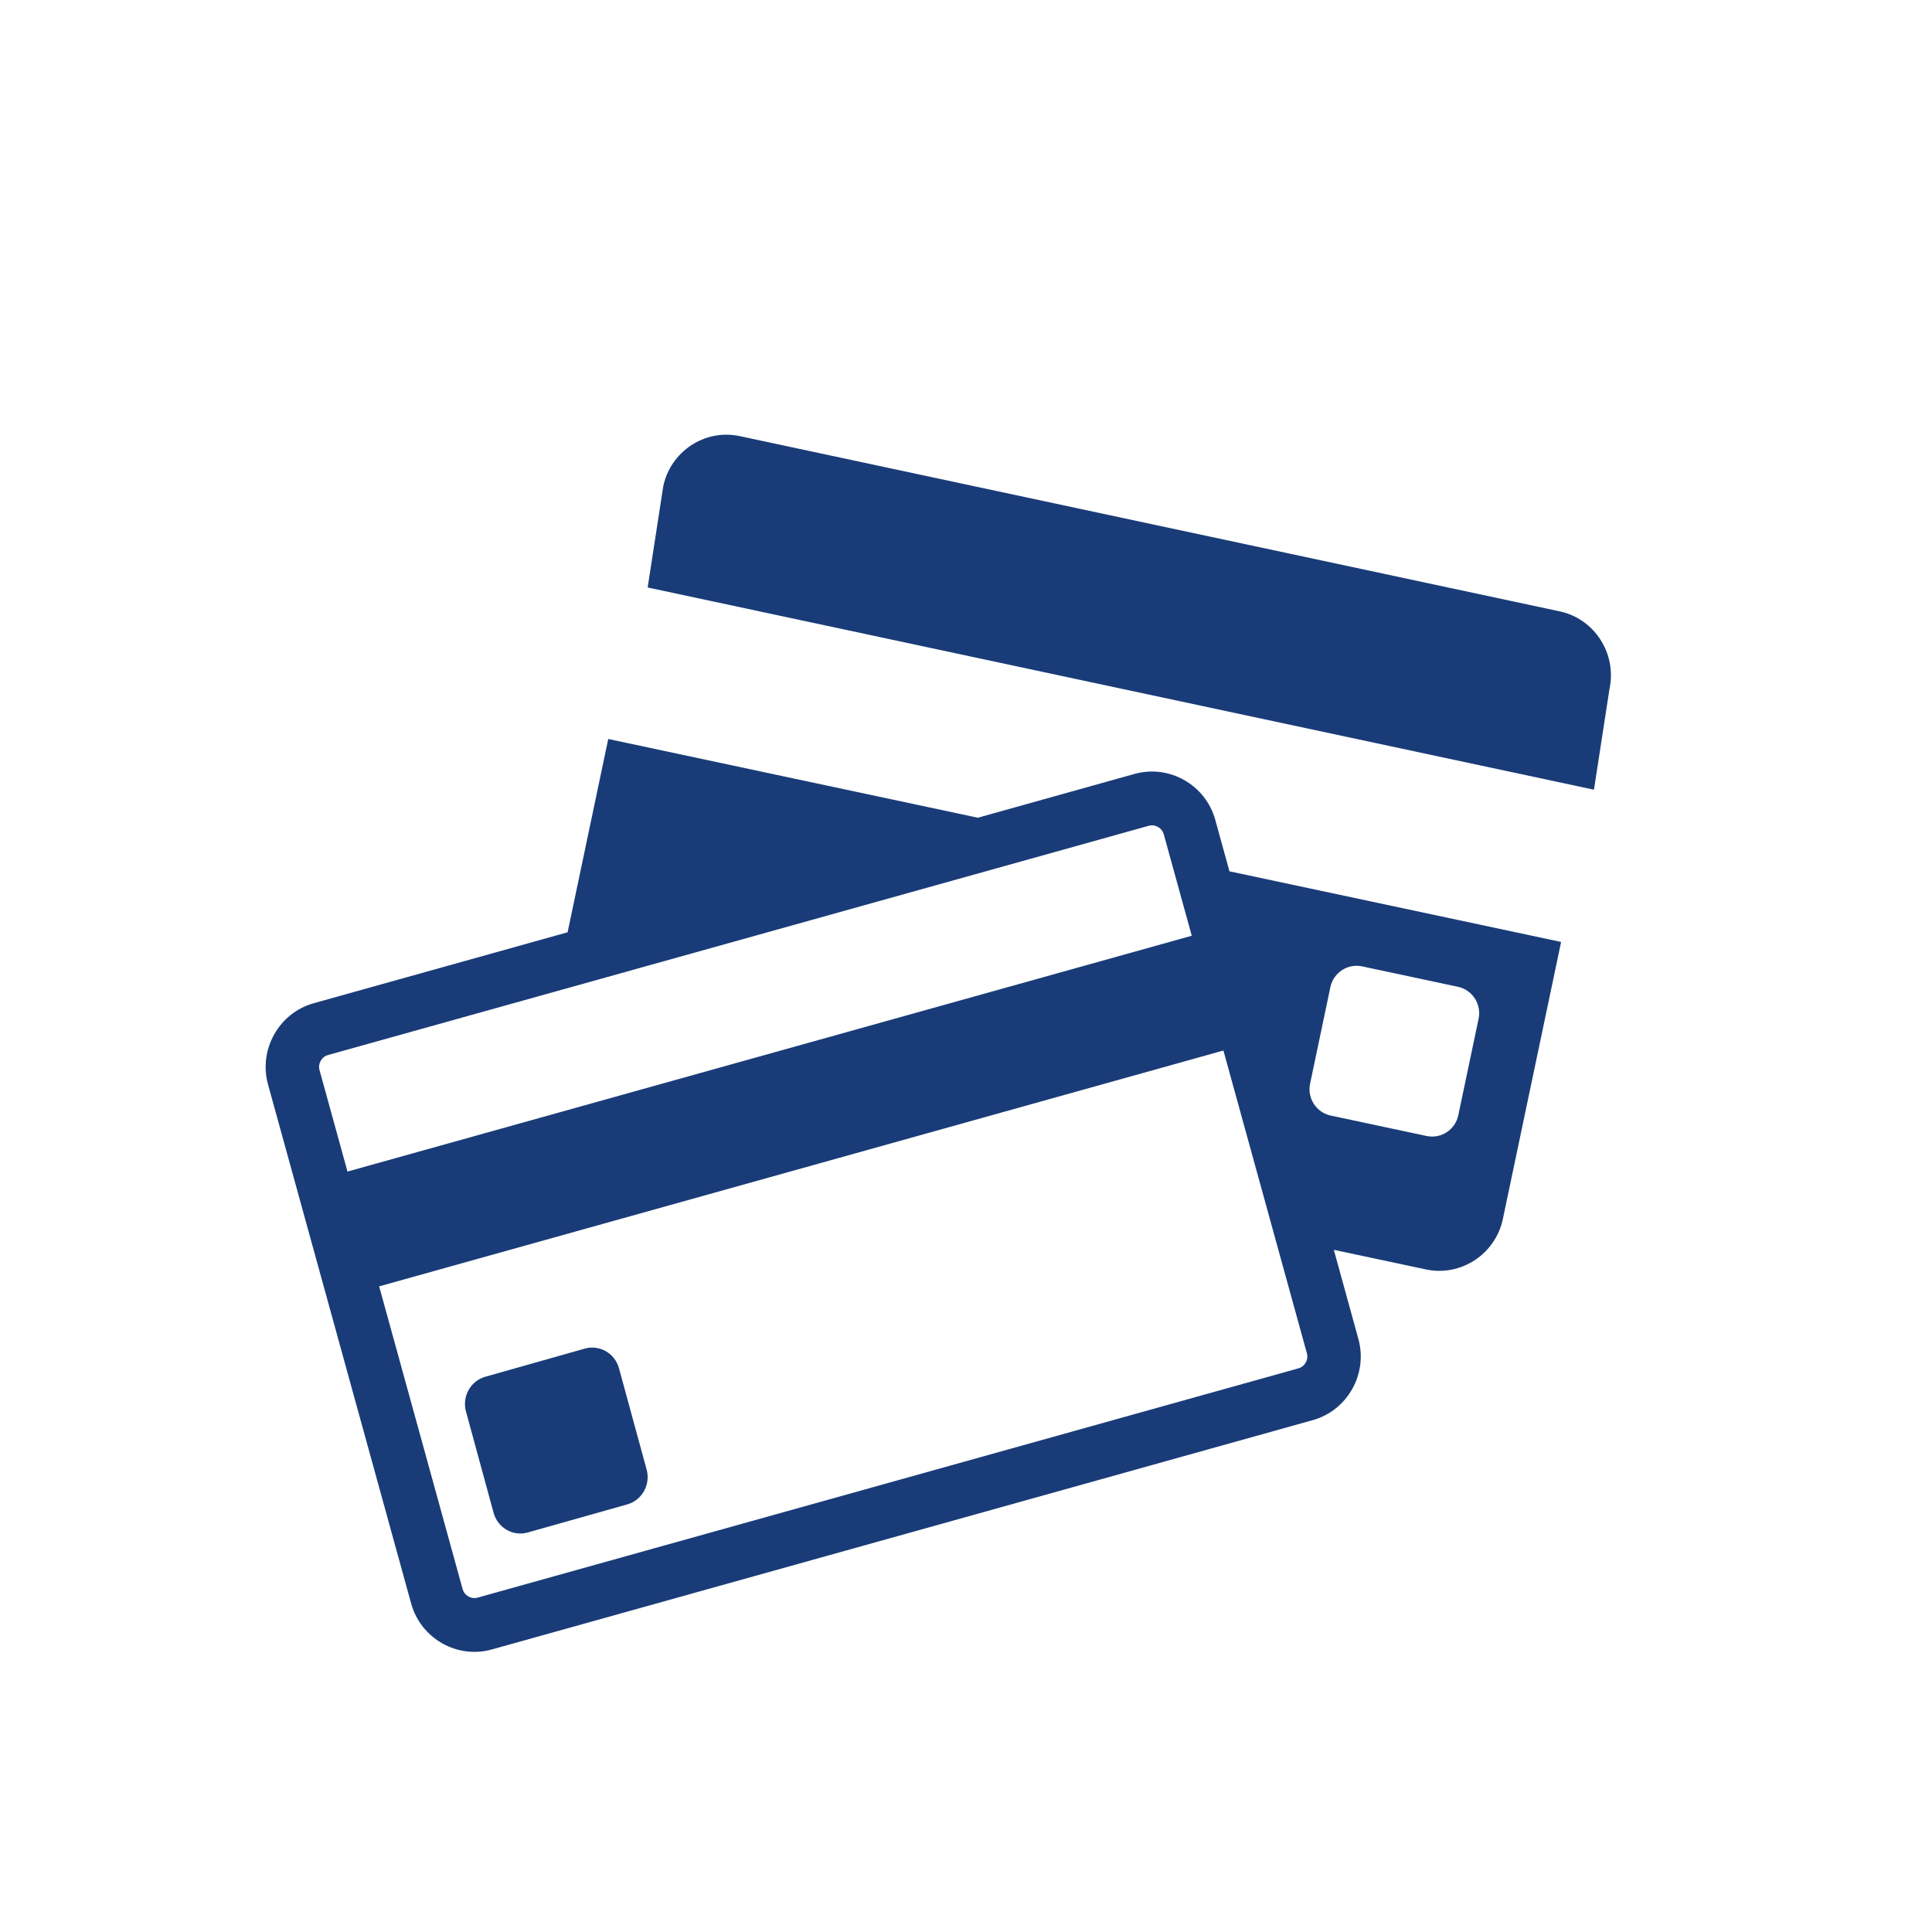 <?xml version="1.0" encoding="UTF-8"?>
<svg width="80px" height="80px" viewBox="0 0 80 80" version="1.1" xmlns="http://www.w3.org/2000/svg" xmlns:xlink="http://www.w3.org/1999/xlink">
    <title>7C44EB3B-CD1B-431A-A4F3-0D3585A6E7B6</title>
    <g id="Icon" stroke="none" stroke-width="1" fill="none" fill-rule="evenodd">
        <g id="Icon/Marketing/Blue-Medium/Credit-Cards" fill="#193C78" fill-rule="nonzero">
            <g id="credit-cards-payment" transform="translate(11, 18)">
                <path d="M53.588,7.316 L19.628,0.058 C18.191,-0.249 16.767,0.687 16.463,2.139 L15.818,6.326 L55.002,14.7 L55.648,10.513 C55.951,9.062 55.025,7.624 53.588,7.316 Z" id="Path"></path>
                <path d="M39.322,15.948 C38.922,14.5 37.419,13.645 35.981,14.046 L29.49,15.86 L14.186,12.6 L12.503,20.604 L1.988,23.542 C0.55,23.944 -0.3,25.457 0.098,26.904 L6.025,48.399 C6.424,49.846 7.927,50.703 9.365,50.301 L43.359,40.805 C44.797,40.403 45.647,38.891 45.248,37.443 L44.231,33.753 L48.043,34.564 C49.49,34.873 50.924,33.933 51.23,32.477 L53.642,21.004 L39.909,18.079 L39.322,15.948 Z M43.248,26.873 L44.088,22.874 C44.214,22.275 44.804,21.889 45.399,22.015 L49.373,22.862 C49.968,22.989 50.352,23.582 50.226,24.181 L49.385,28.181 C49.259,28.78 48.669,29.166 48.074,29.039 L44.101,28.193 C43.505,28.066 43.121,27.472 43.248,26.873 Z M2.579,25.687 L11.987,23.06 L34.183,16.86 L36.572,16.192 C36.615,16.18 36.659,16.175 36.701,16.175 C36.893,16.175 37.122,16.301 37.189,16.544 L37.469,17.56 L38.348,20.747 L3.389,30.512 L2.23,26.309 C2.157,26.045 2.317,25.76 2.579,25.687 Z M43.116,38.038 C43.161,38.201 43.114,38.336 43.067,38.42 C43.02,38.504 42.929,38.615 42.767,38.66 L8.774,48.155 C8.731,48.167 8.687,48.173 8.644,48.173 C8.453,48.173 8.224,48.046 8.157,47.804 L4.7,35.266 L39.659,25.5 L41.791,33.233 L43.116,38.038 Z" id="Shape"></path>
                <path d="M14.631,38.657 C14.462,38.037 13.826,37.671 13.217,37.842 L9.094,39.008 C8.485,39.179 8.125,39.827 8.295,40.447 L9.439,44.644 C9.608,45.264 10.244,45.63 10.853,45.457 L14.976,44.293 C15.585,44.121 15.945,43.473 15.776,42.853 L14.631,38.657 Z" id="Path"></path>
            </g>
        </g>
    </g>
</svg>
